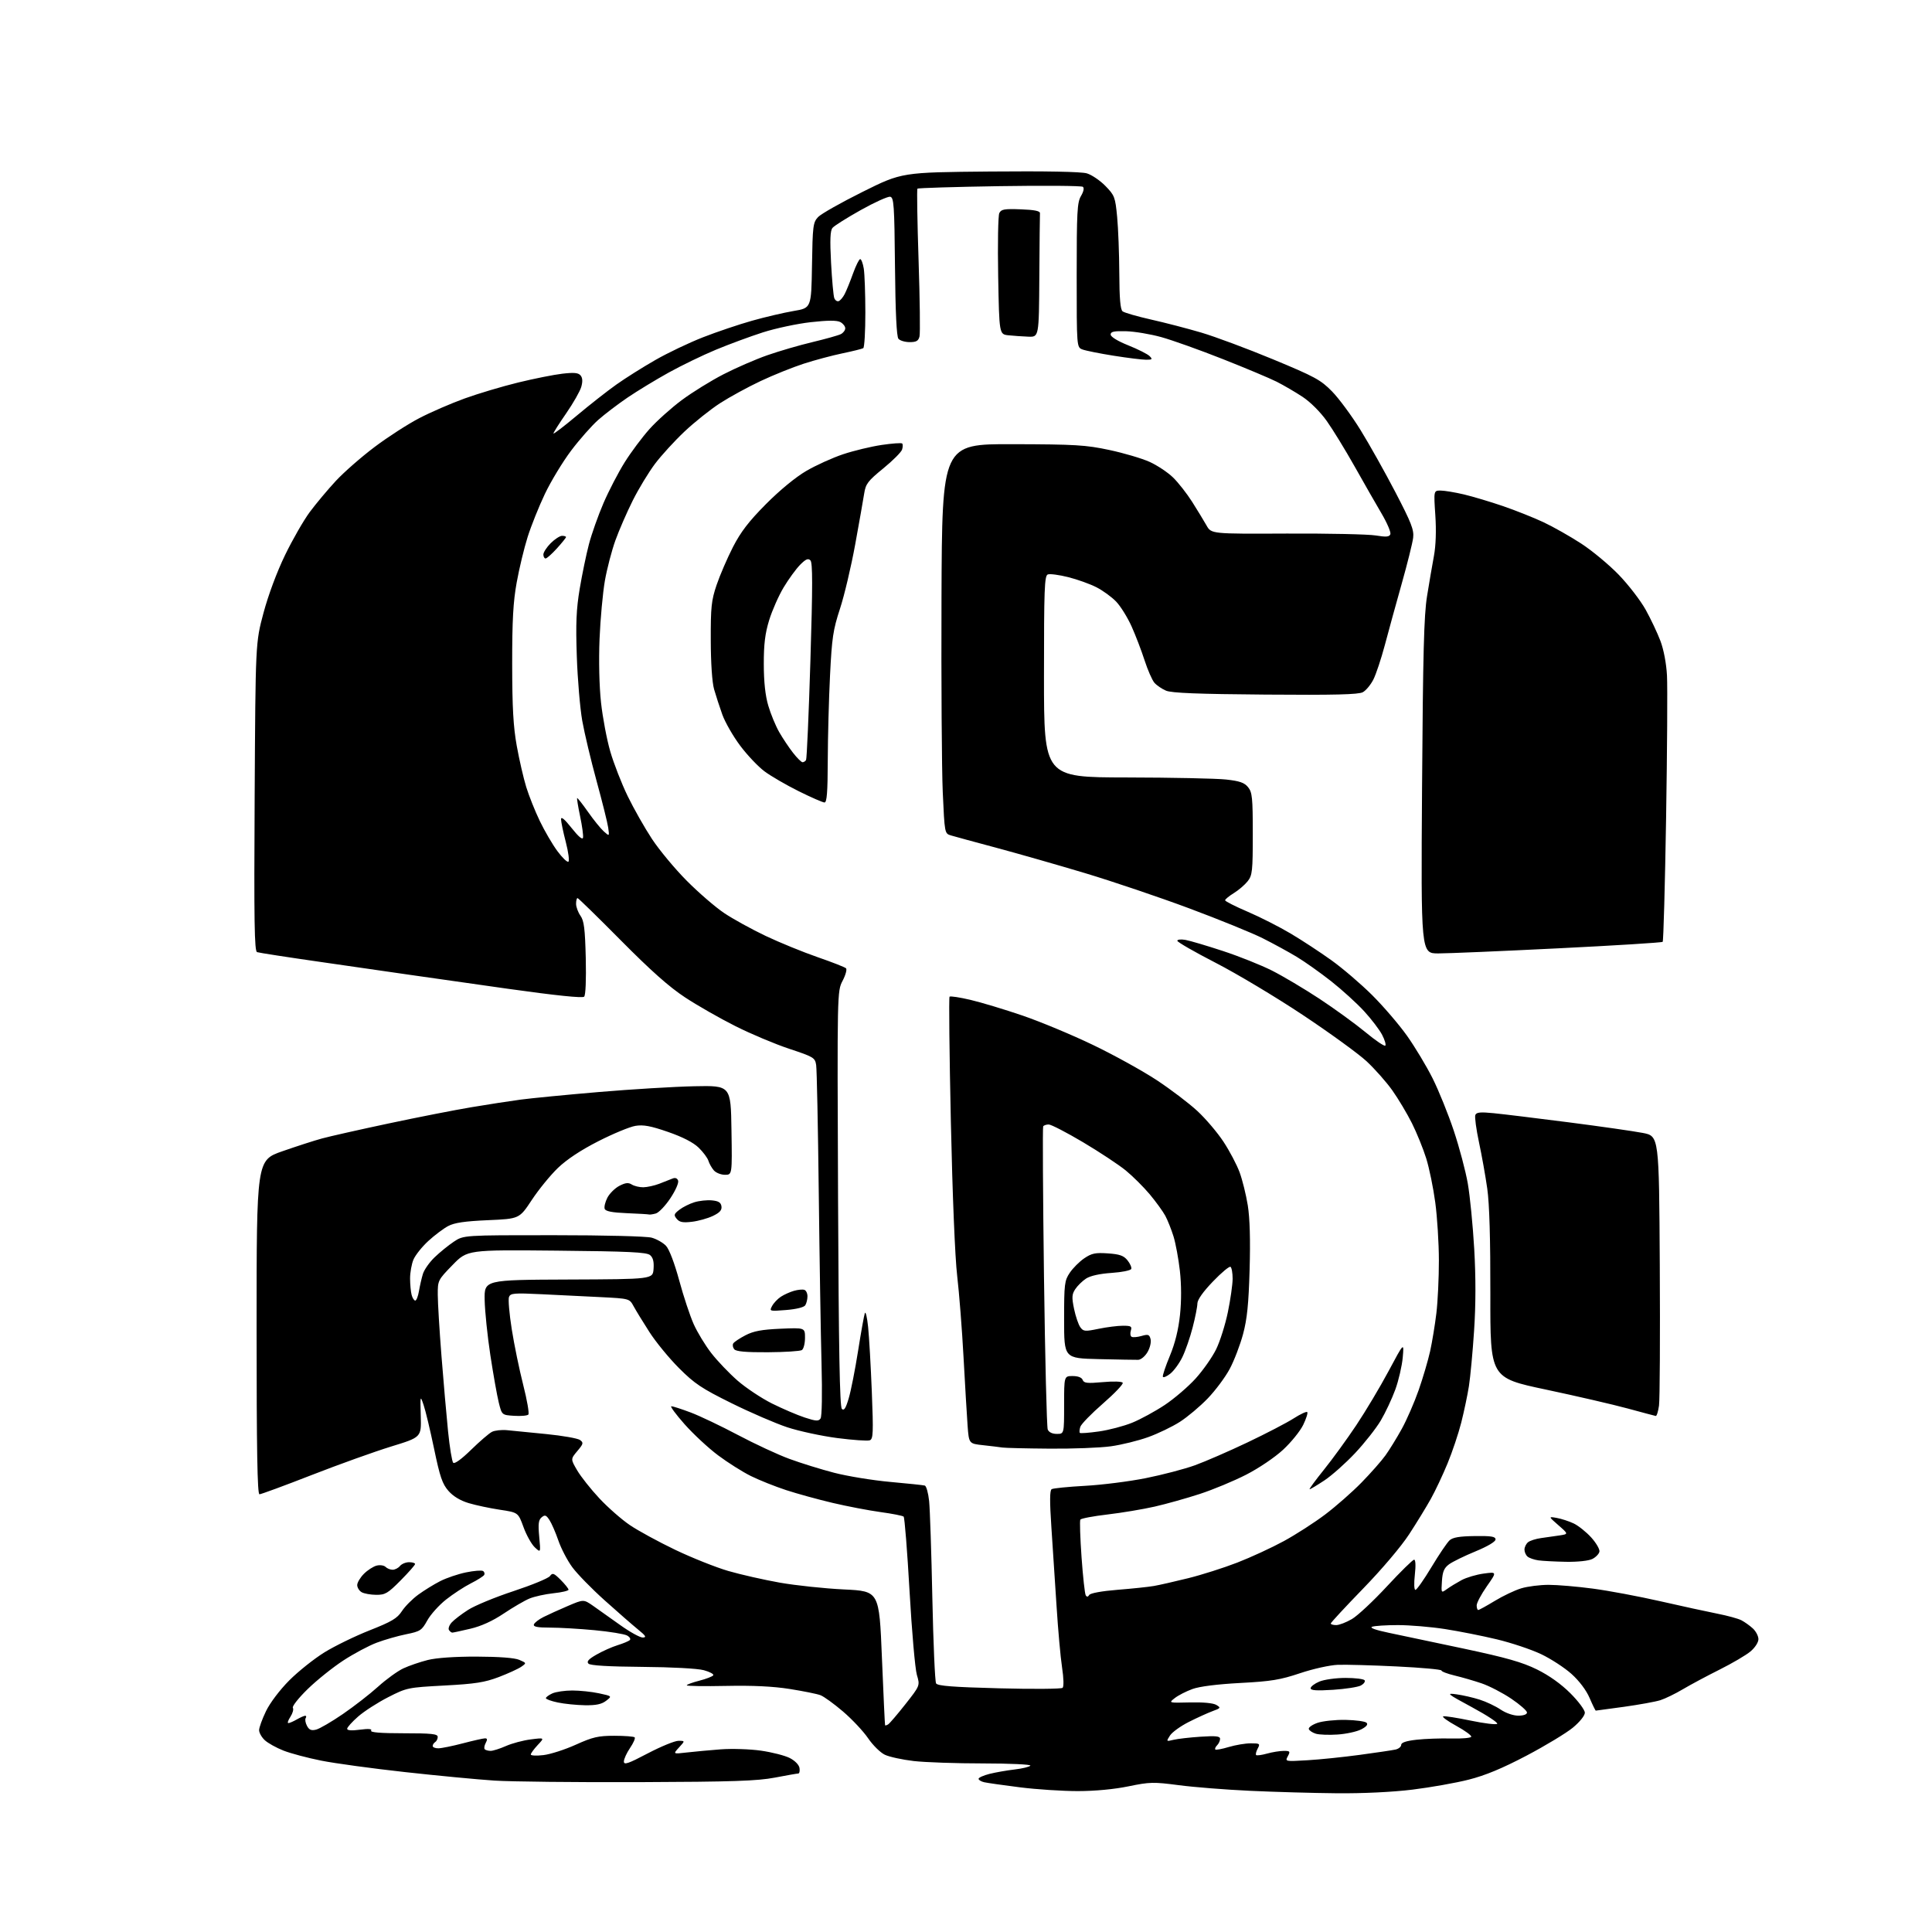 <?xml version="1.0" encoding="UTF-8" standalone="no"?>
<svg 
  version="1.1" 
  xmlns="http://www.w3.org/2000/svg" 
  xmlns:xlink="http://www.w3.org/1999/xlink" 
  xmlns:svg="http://www.w3.org/2000/svg"
  xmlns:rdf="http://www.w3.org/1999/02/22-rdf-syntax-ns#"
  xmlns:cc="http://creativecommons.org/ns#"
  xmlns:dc="http://purl.org/dc/elements/1.1/"
  viewBox="0 0 768 768"
  width="768"
  height="768"
>
<style>svg {background-color: white; }</style>"
<path stroke="none" fill="black" fill-rule="evenodd" d="M531.46,712.85C522.13,712.77 506.62,712.33 497.00,711.88C487.38,711.44 474.60,710.43 468.62,709.64C458.53,708.32 457.06,708.35 448.62,710.09C442.95,711.26 435.32,711.98 428.46,711.99C422.39,711.99 412.04,711.32 405.46,710.49C398.88,709.66 392.49,708.75 391.25,708.47C390.01,708.19 389.00,707.57 389.00,707.10C389.00,706.63 390.95,705.75 393.33,705.15C395.71,704.55 400.22,703.76 403.36,703.39C406.49,703.02 409.30,702.33 409.59,701.86C409.88,701.39 401.43,701.00 390.81,700.99C380.19,700.99 367.78,700.56 363.24,700.04C358.70,699.51 353.52,698.39 351.74,697.54C349.96,696.70 346.95,693.73 345.07,690.96C343.18,688.19 338.70,683.42 335.12,680.36C331.54,677.30 327.51,674.38 326.16,673.87C324.82,673.36 319.33,672.25 313.97,671.40C307.32,670.35 299.28,669.96 288.61,670.18C280.02,670.36 273.00,670.25 273.00,669.94C273.00,669.63 275.25,668.80 278.00,668.10C280.75,667.39 283.24,666.43 283.53,665.95C283.82,665.48 282.13,664.57 279.78,663.93C277.30,663.25 267.01,662.70 255.27,662.61C241.83,662.50 234.67,662.07 233.93,661.33C233.09,660.49 233.93,659.55 237.15,657.71C239.54,656.34 243.30,654.67 245.50,653.99C247.70,653.31 249.89,652.40 250.36,651.97C250.83,651.54 250.32,650.71 249.23,650.12C248.14,649.54 242.36,648.60 236.38,648.03C230.39,647.47 222.42,647.00 218.67,647.00C213.65,647.00 211.94,646.67 212.23,645.75C212.45,645.06 214.18,643.72 216.07,642.78C217.96,641.83 222.31,639.86 225.75,638.39C231.99,635.73 231.99,635.73 235.75,638.33C237.81,639.76 242.65,643.20 246.50,645.96C250.35,648.72 254.40,650.96 255.50,650.94C257.12,650.90 256.75,650.28 253.57,647.70C251.41,645.94 245.45,640.74 240.33,636.14C235.21,631.55 229.42,625.62 227.48,622.97C225.54,620.33 223.05,615.56 221.96,612.38C220.87,609.21 219.27,605.54 218.42,604.24C217.11,602.24 216.62,602.07 215.31,603.16C214.07,604.19 213.87,605.76 214.35,610.88C214.95,617.30 214.95,617.30 212.58,615.08C211.28,613.85 209.26,610.24 208.10,607.05C205.98,601.24 205.98,601.24 198.74,600.15C194.76,599.55 189.18,598.37 186.34,597.52C182.99,596.52 180.17,594.82 178.27,592.66C175.84,589.89 174.88,587.08 172.56,575.92C171.02,568.54 169.15,560.70 168.39,558.50C167.05,554.57 167.03,554.64 167.26,562.92C167.50,571.33 167.50,571.33 155.50,575.01C148.90,577.04 134.68,582.14 123.89,586.35C113.10,590.56 103.77,594.00 103.14,594.00C102.30,594.00 102.00,576.64 102.00,527.61C102.00,461.22 102.00,461.22 112.25,457.64C117.89,455.67 124.97,453.38 128.00,452.56C131.03,451.73 142.95,449.04 154.50,446.59C166.05,444.13 180.90,441.22 187.50,440.12C194.10,439.01 202.88,437.66 207.00,437.11C211.12,436.56 225.07,435.20 238.00,434.10C250.93,433.00 268.02,431.97 276.00,431.80C290.50,431.50 290.50,431.50 290.77,449.25C291.05,467.00 291.05,467.00 288.18,467.00C286.60,467.00 284.62,466.21 283.77,465.25C282.93,464.29 281.96,462.57 281.61,461.44C281.27,460.31 279.52,457.95 277.72,456.21C275.58,454.14 271.38,451.98 265.56,449.96C258.62,447.56 255.76,447.03 252.58,447.55C250.34,447.92 243.71,450.66 237.85,453.65C230.91,457.18 225.30,460.89 221.77,464.29C218.79,467.15 214.12,472.88 211.40,477.00C206.45,484.50 206.45,484.50 193.98,485.04C184.72,485.45 180.63,486.05 178.14,487.38C176.29,488.36 172.73,491.04 170.24,493.33C167.74,495.63 165.10,498.95 164.35,500.72C163.61,502.49 163.01,505.86 163.01,508.22C163.02,510.57 163.30,513.51 163.63,514.75C163.96,515.99 164.61,517.00 165.07,517.00C165.53,517.00 166.19,515.31 166.54,513.25C166.89,511.19 167.59,508.12 168.10,506.44C168.61,504.75 170.71,501.76 172.77,499.79C174.82,497.81 178.25,495.03 180.39,493.60C184.28,491.00 184.28,491.00 219.89,491.01C240.37,491.01 257.02,491.43 259.07,492.00C261.04,492.55 263.60,494.01 264.76,495.25C266.03,496.60 268.12,502.09 270.00,509.00C271.71,515.33 274.31,523.15 275.76,526.38C277.21,529.62 280.35,534.79 282.75,537.88C285.14,540.97 289.84,545.88 293.17,548.80C296.51,551.71 302.67,555.81 306.87,557.91C311.07,560.00 316.92,562.51 319.87,563.48C324.36,564.95 325.39,565.02 326.18,563.87C326.73,563.06 326.89,554.16 326.57,542.00C326.27,530.73 325.77,500.12 325.47,474.00C325.17,447.88 324.70,425.11 324.44,423.40C323.99,420.45 323.48,420.14 313.73,416.91C308.10,415.04 298.47,410.99 292.33,407.90C286.18,404.81 277.18,399.68 272.33,396.48C266.02,392.34 258.73,385.86 246.82,373.84C237.65,364.58 229.89,357.00 229.57,357.00C229.26,357.00 229.00,358.02 229.00,359.28C229.00,360.53 229.79,362.67 230.75,364.03C232.17,366.04 232.56,369.18 232.85,380.85C233.05,389.41 232.80,395.60 232.21,396.19C231.57,396.83 221.09,395.75 201.86,393.05C185.71,390.78 168.00,388.26 162.50,387.45C157.00,386.65 141.47,384.41 128.00,382.47C114.53,380.54 102.91,378.75 102.19,378.49C101.13,378.11 100.95,366.50 101.23,316.76C101.57,255.50 101.57,255.50 104.74,243.66C106.63,236.59 110.08,227.32 113.31,220.66C116.28,214.52 120.72,206.80 123.17,203.50C125.63,200.20 130.26,194.66 133.47,191.20C136.69,187.73 143.63,181.65 148.91,177.68C154.18,173.71 162.19,168.55 166.70,166.21C171.21,163.86 179.31,160.35 184.70,158.40C190.09,156.45 199.68,153.59 206.00,152.05C212.32,150.51 220.23,148.93 223.56,148.55C228.21,148.01 229.90,148.17 230.79,149.25C231.59,150.21 231.67,151.65 231.06,153.80C230.56,155.53 227.87,160.26 225.08,164.29C222.28,168.33 220.00,171.94 220.00,172.31C220.00,172.68 224.16,169.50 229.25,165.24C234.34,160.97 241.43,155.41 245.00,152.88C248.57,150.34 255.54,145.95 260.49,143.12C265.43,140.28 273.98,136.21 279.49,134.06C284.99,131.91 293.77,128.95 299.00,127.48C304.23,126.01 311.65,124.27 315.50,123.62C322.50,122.44 322.50,122.44 322.78,105.51C323.03,89.76 323.20,88.42 325.20,86.28C326.39,85.02 334.36,80.51 342.93,76.25C358.50,68.50 358.50,68.50 393.50,68.18C415.68,67.98 429.79,68.25 432.02,68.91C433.95,69.48 437.28,71.73 439.41,73.91C443.07,77.66 443.33,78.34 444.08,86.19C444.52,90.76 444.90,100.86 444.94,108.63C444.98,118.66 445.36,123.05 446.25,123.76C446.94,124.31 452.00,125.77 457.50,127.01C463.00,128.24 472.00,130.58 477.50,132.20C483.00,133.82 495.82,138.60 506.00,142.82C522.68,149.74 524.99,150.99 529.50,155.59C532.25,158.40 537.35,165.31 540.84,170.96C544.33,176.61 550.56,187.72 554.69,195.65C561.04,207.84 562.13,210.64 561.75,213.78C561.50,215.83 559.46,224.03 557.21,232.00C554.96,239.97 551.94,250.97 550.49,256.44C549.03,261.91 546.98,268.08 545.92,270.16C544.86,272.23 542.98,274.49 541.75,275.16C540.06,276.09 530.47,276.33 503.01,276.11C476.20,275.90 465.73,275.49 463.51,274.55C461.86,273.85 459.77,272.43 458.88,271.39C457.99,270.35 456.24,266.35 454.99,262.50C453.75,258.65 451.42,252.57 449.82,249.00C448.21,245.43 445.46,241.00 443.70,239.16C441.94,237.32 438.41,234.75 435.86,233.45C433.31,232.14 428.26,230.33 424.63,229.42C421.01,228.51 417.36,228.03 416.52,228.35C415.19,228.86 415.00,234.04 415.00,268.97C415.00,309.00 415.00,309.00 447.75,309.05C465.76,309.08 483.60,309.45 487.39,309.87C492.81,310.47 494.68,311.12 496.14,312.93C497.78,314.95 498.00,317.13 498.00,331.48C498.00,346.26 497.82,347.96 495.98,350.29C494.87,351.70 492.40,353.83 490.48,355.01C488.57,356.19 487.00,357.48 487.00,357.88C487.00,358.27 491.05,360.32 496.00,362.44C500.95,364.56 508.62,368.46 513.06,371.10C517.50,373.73 524.77,378.50 529.23,381.70C533.69,384.89 540.97,391.12 545.42,395.54C549.86,399.96 556.11,407.23 559.29,411.70C562.47,416.18 567.06,423.81 569.49,428.67C571.92,433.52 575.71,442.90 577.91,449.50C580.11,456.10 582.62,465.55 583.48,470.50C584.34,475.45 585.49,487.15 586.03,496.50C586.68,507.87 586.66,518.63 585.97,529.00C585.41,537.52 584.48,547.42 583.92,551.00C583.36,554.58 581.98,561.10 580.87,565.50C579.75,569.90 577.29,577.22 575.41,581.77C573.53,586.33 570.56,592.63 568.81,595.77C567.06,598.92 563.17,605.28 560.16,609.89C556.98,614.77 549.31,623.82 541.84,631.51C534.78,638.79 529.00,645.02 529.00,645.37C529.00,645.72 529.97,646.00 531.16,646.00C532.35,646.00 535.16,644.92 537.41,643.60C539.66,642.29 545.92,636.44 551.33,630.60C556.74,624.77 561.60,620.00 562.13,620.00C562.72,620.00 562.83,622.34 562.42,626.00C562.03,629.48 562.13,632.00 562.66,632.00C563.17,632.00 566.04,627.92 569.04,622.93C572.04,617.94 575.28,613.15 576.24,612.29C577.50,611.14 580.24,610.68 586.24,610.61C592.86,610.52 594.50,610.79 594.50,611.96C594.50,612.84 591.33,614.72 586.50,616.71C582.10,618.52 577.38,620.83 576.00,621.85C574.05,623.30 573.43,624.75 573.19,628.51C572.88,633.33 572.88,633.33 575.19,631.67C576.46,630.75 579.08,629.16 581.00,628.12C582.92,627.09 586.88,625.91 589.79,625.52C595.08,624.80 595.08,624.80 591.04,630.57C588.82,633.74 587.00,637.16 587.00,638.17C587.00,639.17 587.28,640.00 587.62,640.00C587.96,640.00 590.92,638.37 594.20,636.38C597.48,634.38 602.23,632.13 604.74,631.38C607.26,630.62 612.15,630.00 615.61,630.00C619.07,630.00 626.98,630.67 633.20,631.50C639.41,632.32 651.48,634.58 660.00,636.52C668.52,638.46 678.75,640.69 682.71,641.47C686.68,642.25 690.95,643.42 692.21,644.07C693.47,644.72 695.51,646.17 696.75,647.30C697.99,648.43 699.00,650.36 699.00,651.59C699.00,652.87 697.65,654.96 695.84,656.48C694.10,657.94 688.59,661.18 683.59,663.68C678.59,666.18 672.02,669.69 669.00,671.48C665.98,673.28 661.92,675.25 660.00,675.86C658.08,676.46 651.58,677.64 645.58,678.48C639.57,679.32 634.52,680.00 634.35,680.00C634.19,680.00 633.08,677.74 631.89,674.97C630.57,671.89 627.79,668.20 624.72,665.44C621.97,662.96 616.52,659.41 612.61,657.55C608.70,655.69 600.77,653.04 595.00,651.66C589.23,650.27 579.95,648.44 574.38,647.57C568.82,646.71 560.41,646.00 555.71,646.00C551.01,646.00 546.38,646.30 545.43,646.66C544.34,647.08 546.82,647.97 552.10,649.07C556.72,650.03 570.17,652.87 582.00,655.38C598.86,658.97 605.12,660.75 611.00,663.65C615.80,666.02 620.57,669.42 624.25,673.10C627.41,676.25 630.00,679.73 630.00,680.83C630.00,681.98 628.00,684.47 625.25,686.76C622.64,688.92 614.35,693.93 606.83,697.89C597.14,702.98 590.45,705.76 583.82,707.44C578.67,708.75 568.60,710.53 561.44,711.41C553.50,712.38 541.80,712.94 531.46,712.85zM254.00,708.43C228.97,708.52 203.10,708.24 196.50,707.81C189.90,707.38 173.93,705.86 161.00,704.43C148.07,703.01 133.09,700.96 127.69,699.88C122.29,698.80 115.54,697.01 112.69,695.89C109.84,694.77 106.49,692.91 105.25,691.75C104.01,690.60 103.00,688.80 103.00,687.76C103.00,686.72 104.24,683.31 105.75,680.19C107.35,676.88 111.23,671.76 115.00,667.97C118.58,664.38 124.88,659.37 129.00,656.82C133.12,654.28 141.22,650.34 147.00,648.06C155.71,644.62 157.89,643.33 159.76,640.46C161.00,638.55 163.93,635.61 166.26,633.91C168.59,632.21 172.53,629.78 175.00,628.52C177.47,627.26 182.08,625.70 185.24,625.05C188.39,624.40 191.44,624.15 192.00,624.50C192.57,624.85 192.77,625.57 192.45,626.09C192.12,626.61 189.73,628.12 187.12,629.44C184.51,630.76 180.10,633.65 177.30,635.86C174.51,638.07 171.16,641.79 169.86,644.14C167.67,648.11 167.07,648.50 161.50,649.63C158.20,650.29 152.93,651.80 149.79,652.98C146.65,654.15 140.65,657.35 136.45,660.09C132.26,662.83 125.88,667.94 122.29,671.45C118.70,674.95 116.06,678.29 116.42,678.88C116.79,679.46 116.34,681.08 115.43,682.47C114.52,683.86 114.16,684.98 114.63,684.96C115.11,684.95 116.62,684.29 118.00,683.50C119.38,682.71 120.86,682.05 121.31,682.04C121.75,682.02 121.85,682.44 121.51,682.98C121.18,683.52 121.42,684.91 122.04,686.07C122.90,687.68 123.75,688.03 125.67,687.55C127.05,687.20 131.83,684.42 136.29,681.36C140.74,678.31 147.05,673.41 150.30,670.47C153.55,667.53 158.07,664.26 160.35,663.20C162.63,662.14 166.97,660.65 170.00,659.89C173.43,659.02 180.76,658.51 189.50,658.53C198.44,658.56 204.55,659.02 206.42,659.82C209.33,661.08 209.33,661.08 207.20,662.57C206.03,663.39 202.02,665.22 198.29,666.65C192.67,668.78 188.94,669.37 176.67,670.02C162.14,670.80 161.70,670.89 154.31,674.66C150.17,676.77 144.80,680.23 142.39,682.33C139.98,684.44 138.00,686.64 138.00,687.21C138.00,687.89 139.79,688.02 143.09,687.58C146.53,687.13 147.97,687.25 147.53,687.95C147.09,688.66 151.26,689.00 160.44,689.00C171.58,689.00 174.00,689.26 174.00,690.44C174.00,691.23 173.55,692.16 173.00,692.50C172.45,692.84 172.00,693.54 172.00,694.06C172.00,694.58 173.01,694.99 174.25,694.98C175.49,694.97 179.88,694.08 184.00,693.00C188.12,691.92 192.08,691.03 192.79,691.02C193.73,691.00 193.81,691.49 193.07,692.87C192.52,693.90 192.35,695.02 192.70,695.37C193.05,695.72 194.10,696.00 195.04,696.00C195.98,696.00 198.72,695.13 201.12,694.07C203.53,693.00 207.97,691.82 211.00,691.44C216.50,690.74 216.50,690.74 213.75,693.67C212.24,695.29 211.00,696.98 211.00,697.44C211.00,697.90 213.26,698.01 216.03,697.68C218.79,697.36 224.59,695.49 228.90,693.54C235.64,690.50 237.81,690.00 244.21,690.00C248.31,690.00 251.95,690.28 252.29,690.62C252.63,690.96 251.80,692.87 250.45,694.85C249.10,696.84 248.00,699.26 248.00,700.22C248.00,701.68 249.66,701.12 257.51,696.99C262.75,694.25 268.23,692.00 269.69,692.00C272.35,692.00 272.35,692.00 269.92,694.64C267.50,697.28 267.50,697.28 273.00,696.64C276.02,696.29 282.10,695.73 286.50,695.39C290.90,695.06 298.09,695.29 302.48,695.91C306.87,696.54 312.05,697.86 313.98,698.86C316.06,699.94 317.63,701.57 317.82,702.84C318.00,704.03 317.77,705.00 317.32,705.00C316.87,705.00 312.68,705.73 308.00,706.63C301.02,707.96 291.35,708.29 254.00,708.43zM519.65,699.73C524.52,699.45 533.90,698.48 540.50,697.59C547.10,696.70 553.51,695.75 554.75,695.47C555.99,695.19 557.00,694.35 557.00,693.61C557.00,692.70 558.98,692.03 563.10,691.57C566.45,691.19 572.64,690.97 576.85,691.08C581.06,691.19 584.65,690.88 584.84,690.39C585.02,689.90 582.35,687.95 578.90,686.06C575.46,684.17 573.11,682.46 573.70,682.27C574.28,682.07 579.17,682.84 584.57,683.96C589.97,685.09 594.73,685.67 595.16,685.24C595.58,684.82 591.10,681.87 585.21,678.69C575.12,673.23 574.76,672.94 579.00,673.52C581.48,673.86 585.62,674.81 588.21,675.64C590.80,676.46 594.53,678.23 596.50,679.57C598.59,680.98 601.53,682.00 603.54,682.00C605.65,682.00 607.00,681.51 607.00,680.74C607.00,680.05 604.19,677.58 600.75,675.26C597.31,672.94 592.02,670.20 589.00,669.17C585.98,668.14 581.14,666.74 578.25,666.05C575.36,665.36 573.00,664.46 573.00,664.05C573.00,663.64 565.01,662.91 555.25,662.44C545.49,661.96 534.94,661.67 531.81,661.79C528.63,661.91 522.01,663.38 516.81,665.12C508.91,667.77 505.31,668.36 493.00,669.01C483.85,669.50 476.84,670.38 474.00,671.42C471.52,672.32 468.38,673.93 467.00,675.01C464.50,676.95 464.50,676.95 473.00,676.74C478.21,676.61 482.27,676.99 483.50,677.73C485.38,678.86 485.29,679.00 482.00,680.21C480.08,680.92 475.83,682.85 472.57,684.50C469.30,686.15 465.93,688.58 465.08,689.91C463.56,692.30 463.57,692.31 466.52,691.60C468.16,691.20 472.99,690.65 477.25,690.37C483.38,689.97 485.00,690.15 485.00,691.23C485.00,691.98 484.47,693.13 483.82,693.78C483.17,694.43 482.85,695.18 483.11,695.45C483.38,695.71 485.78,695.27 488.46,694.46C491.13,693.66 495.06,693.00 497.19,693.00C500.81,693.00 501.00,693.14 499.95,695.09C499.34,696.23 499.06,697.39 499.33,697.66C499.59,697.93 501.54,697.67 503.66,697.08C505.77,696.49 508.75,696.01 510.29,696.01C512.82,696.00 512.97,696.19 511.93,698.13C510.80,700.24 510.86,700.25 519.65,699.73zM531.72,689.50C528.30,689.73 524.41,689.59 523.07,689.18C521.74,688.78 520.48,687.94 520.27,687.32C520.07,686.70 521.61,685.60 523.70,684.87C525.79,684.14 530.81,683.61 534.86,683.68C538.91,683.76 542.67,684.27 543.22,684.82C543.90,685.50 543.20,686.36 541.09,687.46C539.36,688.35 535.14,689.27 531.72,689.50zM353.05,685.47C353.63,685.11 356.72,681.50 359.92,677.44C365.74,670.05 365.74,670.05 364.47,665.78C363.77,663.42 362.46,648.45 361.56,632.51C360.66,616.57 359.60,603.23 359.21,602.88C358.82,602.52 354.68,601.71 350.00,601.07C345.32,600.42 336.77,598.79 331.00,597.43C325.23,596.07 316.90,593.78 312.50,592.34C308.10,590.90 301.80,588.38 298.50,586.75C295.20,585.12 289.35,581.43 285.50,578.55C281.64,575.68 275.64,570.10 272.14,566.16C268.65,562.22 266.28,559.00 266.87,559.00C267.47,559.00 270.92,560.12 274.55,561.48C278.18,562.85 286.62,566.87 293.32,570.42C300.02,573.97 309.22,578.25 313.78,579.92C318.33,581.60 326.35,584.09 331.60,585.45C336.85,586.81 346.85,588.45 353.82,589.08C360.80,589.71 367.00,590.36 367.61,590.53C368.22,590.69 369.00,593.46 369.34,596.67C369.67,599.87 370.25,617.21 370.62,635.18C371.00,653.16 371.66,668.46 372.11,669.18C372.73,670.18 378.75,670.65 397.21,671.13C410.57,671.48 421.90,671.39 422.40,670.94C422.92,670.45 422.84,667.10 422.18,662.80C421.57,658.79 420.59,647.85 420.00,638.50C419.40,629.15 418.48,615.01 417.94,607.07C417.25,596.82 417.28,592.45 418.05,591.97C418.64,591.60 424.61,591.01 431.31,590.64C438.02,590.28 448.90,588.90 455.50,587.58C462.10,586.26 470.88,583.96 475.00,582.47C479.12,580.98 488.55,576.88 495.94,573.36C503.34,569.84 511.57,565.56 514.23,563.85C516.90,562.14 519.34,561.00 519.65,561.32C519.97,561.64 519.25,563.92 518.05,566.40C516.85,568.88 513.25,573.33 510.05,576.29C506.76,579.34 500.39,583.64 495.37,586.21C490.49,588.71 482.23,592.14 477.00,593.85C471.77,595.56 463.68,597.83 459.00,598.90C454.32,599.96 445.88,601.37 440.24,602.03C434.59,602.69 429.74,603.61 429.45,604.07C429.17,604.54 429.38,611.26 429.93,619.00C430.48,626.74 431.23,633.56 431.59,634.15C432.04,634.88 432.48,634.84 432.99,634.02C433.43,633.30 438.01,632.47 444.25,631.97C450.04,631.51 456.51,630.83 458.64,630.46C460.76,630.10 466.90,628.70 472.28,627.37C477.66,626.04 486.47,623.24 491.85,621.15C497.24,619.06 505.56,615.22 510.35,612.61C515.14,610.00 522.53,605.24 526.78,602.03C531.03,598.82 537.52,593.12 541.21,589.35C544.89,585.58 549.20,580.70 550.77,578.50C552.35,576.30 555.25,571.58 557.23,568.00C559.21,564.42 562.22,557.50 563.93,552.62C565.64,547.74 567.69,540.76 568.50,537.12C569.30,533.48 570.42,526.69 570.98,522.03C571.54,517.37 571.99,507.92 571.98,501.03C571.97,494.14 571.32,483.77 570.54,478.00C569.77,472.23 568.15,464.35 566.95,460.50C565.75,456.65 563.19,450.35 561.27,446.50C559.34,442.65 555.83,436.77 553.46,433.43C551.09,430.09 546.47,424.88 543.20,421.84C539.92,418.81 528.52,410.54 517.87,403.46C507.22,396.38 491.64,387.05 483.25,382.74C474.86,378.42 468.00,374.48 468.00,373.97C468.00,373.46 469.46,373.31 471.25,373.63C473.04,373.95 479.73,375.93 486.11,378.03C492.50,380.12 501.27,383.63 505.61,385.81C509.95,388.00 518.45,393.05 524.50,397.03C530.55,401.02 538.77,406.99 542.77,410.29C546.76,413.60 550.32,416.01 550.68,415.66C551.03,415.30 550.46,413.36 549.41,411.35C548.36,409.33 545.14,405.11 542.26,401.97C539.38,398.83 533.48,393.47 529.15,390.05C524.81,386.64 518.65,382.27 515.44,380.34C512.24,378.41 506.18,375.10 501.98,372.99C497.79,370.88 484.64,365.53 472.77,361.10C460.89,356.67 442.25,350.37 431.34,347.09C420.43,343.82 404.52,339.27 396.00,336.99C387.48,334.71 379.38,332.51 378.00,332.09C375.51,331.34 375.50,331.29 374.76,314.92C374.36,305.89 374.13,271.05 374.26,237.50C374.50,176.50 374.50,176.50 402.50,176.57C427.52,176.63 431.62,176.88 441.00,178.88C446.77,180.11 453.98,182.24 457.00,183.61C460.02,184.98 464.21,187.77 466.29,189.79C468.38,191.82 471.80,196.19 473.90,199.49C475.99,202.80 478.56,207.02 479.61,208.87C481.50,212.24 481.50,212.24 511.50,212.10C528.00,212.03 543.90,212.37 546.83,212.85C551.04,213.54 552.28,213.44 552.69,212.36C552.98,211.60 551.43,207.95 549.25,204.24C547.06,200.53 542.24,192.10 538.53,185.50C534.81,178.90 529.82,170.74 527.42,167.37C524.87,163.77 520.89,159.80 517.79,157.75C514.88,155.83 510.25,153.13 507.50,151.74C504.75,150.36 495.07,146.29 486.00,142.71C476.93,139.12 465.96,135.21 461.64,134.01C457.31,132.81 451.01,131.76 447.64,131.67C442.81,131.54 441.50,131.82 441.50,132.98C441.50,133.88 444.24,135.57 448.50,137.28C452.35,138.82 456.16,140.74 456.96,141.54C458.25,142.82 458.08,143.00 455.58,143.00C454.02,143.00 448.21,142.28 442.67,141.40C437.13,140.52 431.56,139.40 430.30,138.92C428.00,138.05 428.00,138.05 428.00,109.43C428.00,84.22 428.20,80.46 429.71,77.91C430.76,76.14 431.05,74.73 430.46,74.26C429.93,73.84 415.02,73.72 397.33,74.00C379.64,74.28 364.95,74.72 364.69,75.00C364.44,75.28 364.64,88.10 365.15,103.50C365.66,118.90 365.83,132.51 365.52,133.75C365.08,135.53 364.25,136.00 361.60,136.00C359.76,136.00 357.75,135.40 357.14,134.67C356.41,133.78 355.94,124.11 355.77,105.93C355.53,81.43 355.33,78.49 353.86,78.21C352.95,78.04 347.70,80.41 342.19,83.49C336.68,86.57 331.62,89.76 330.94,90.58C330.02,91.68 329.87,95.26 330.36,104.49C330.73,111.32 331.30,117.62 331.64,118.50C331.97,119.37 332.75,119.92 333.37,119.71C333.99,119.51 335.07,118.25 335.76,116.92C336.45,115.59 337.95,111.91 339.08,108.75C340.22,105.59 341.50,103.00 341.94,103.00C342.38,103.00 343.02,104.69 343.36,106.75C343.70,108.81 343.98,116.66 343.99,124.19C344.00,131.72 343.62,138.11 343.16,138.40C342.71,138.68 338.99,139.60 334.91,140.45C330.84,141.29 323.90,143.15 319.50,144.57C315.10,146.00 307.38,149.10 302.34,151.48C297.30,153.85 290.04,157.82 286.21,160.29C282.39,162.77 276.04,167.83 272.11,171.54C268.17,175.25 262.89,181.03 260.36,184.39C257.84,187.75 253.85,194.32 251.51,199.00C249.17,203.68 246.07,210.80 244.62,214.84C243.17,218.87 241.29,226.07 240.45,230.84C239.62,235.60 238.66,246.03 238.33,254.00C237.98,262.69 238.21,272.83 238.92,279.30C239.57,285.25 241.22,294.00 242.60,298.75C243.98,303.51 247.09,311.47 249.50,316.45C251.92,321.43 256.27,329.10 259.17,333.50C262.07,337.90 268.28,345.37 272.97,350.09C277.66,354.82 284.37,360.61 287.87,362.96C291.37,365.31 298.80,369.40 304.37,372.05C309.94,374.69 319.23,378.48 325.00,380.48C330.77,382.47 335.86,384.47 336.31,384.91C336.75,385.35 336.14,387.59 334.95,389.87C332.79,394.02 332.79,394.02 333.14,476.46C333.40,536.69 333.81,559.21 334.65,560.05C335.51,560.91 336.19,559.87 337.38,555.85C338.26,552.91 339.93,544.42 341.10,537.00C342.27,529.58 343.48,522.83 343.79,522.00C344.11,521.17 344.69,523.65 345.09,527.50C345.49,531.35 346.15,542.93 346.56,553.22C347.21,569.63 347.11,572.02 345.76,572.54C344.91,572.86 339.09,572.46 332.82,571.65C326.55,570.83 317.61,568.90 312.96,567.37C308.31,565.83 298.33,561.52 290.79,557.79C278.92,551.92 276.11,550.05 269.92,543.85C265.98,539.91 260.67,533.44 258.13,529.47C255.58,525.50 252.76,520.89 251.86,519.23C250.21,516.21 250.21,516.21 238.86,515.63C232.61,515.31 221.98,514.79 215.24,514.47C204.29,513.94 202.91,514.06 202.33,515.58C201.97,516.52 202.46,522.28 203.43,528.39C204.39,534.50 206.44,544.45 207.98,550.50C209.52,556.55 210.44,561.86 210.03,562.31C209.62,562.76 207.08,562.98 204.39,562.81C199.50,562.50 199.50,562.50 198.26,557.50C197.58,554.75 196.08,546.29 194.92,538.69C193.77,531.10 192.75,521.26 192.66,516.82C192.50,508.76 192.50,508.76 226.00,508.63C259.50,508.50 259.50,508.50 259.80,504.41C260.01,501.51 259.60,499.92 258.40,498.91C257.02,497.77 249.94,497.43 221.24,497.15C185.79,496.81 185.79,496.81 179.89,502.87C174.07,508.85 174.00,508.99 174.02,514.71C174.03,517.90 174.69,528.83 175.49,539.00C176.29,549.17 177.47,562.67 178.11,569.00C178.75,575.33 179.67,580.93 180.15,581.46C180.68,582.05 183.45,580.05 187.26,576.32C190.69,572.97 194.42,569.76 195.56,569.18C196.69,568.61 199.39,568.31 201.56,568.52C203.72,568.73 210.77,569.43 217.22,570.07C223.66,570.71 229.67,571.77 230.56,572.42C232.03,573.50 231.93,573.93 229.50,576.81C226.81,580.01 226.81,580.01 229.46,584.53C230.92,587.01 234.88,592.01 238.27,595.63C241.66,599.26 247.11,604.04 250.38,606.25C253.64,608.47 261.76,612.89 268.42,616.08C275.09,619.27 284.58,623.05 289.52,624.49C294.46,625.92 303.68,628.01 310.00,629.13C316.32,630.24 327.80,631.46 335.50,631.83C349.50,632.50 349.50,632.50 350.58,659.00C351.18,673.58 351.74,685.64 351.83,685.81C351.92,685.98 352.47,685.83 353.05,685.47zM232.50,677.86C229.20,677.81 224.36,677.32 221.75,676.77C219.14,676.23 217.00,675.45 217.00,675.05C217.00,674.65 218.15,673.80 219.55,673.16C220.95,672.52 224.53,672.00 227.50,672.00C230.47,672.00 235.25,672.50 238.12,673.12C243.34,674.24 243.34,674.24 240.92,676.10C239.14,677.47 236.92,677.93 232.50,677.86zM529.94,671.72C523.33,672.14 521.00,671.98 521.00,671.10C521.00,670.44 522.56,669.25 524.47,668.45C526.38,667.65 531.07,667.00 534.91,667.00C538.74,667.00 542.15,667.43 542.47,667.95C542.79,668.47 542.11,669.40 540.96,670.02C539.81,670.63 534.85,671.40 529.94,671.72zM179.81,648.99C179.43,648.99 178.82,648.52 178.46,647.94C178.10,647.35 178.59,646.01 179.55,644.95C180.51,643.89 183.45,641.63 186.10,639.94C188.74,638.24 196.88,634.88 204.18,632.48C211.48,630.07 217.97,627.39 218.61,626.52C219.64,625.12 220.14,625.30 222.89,628.04C224.60,629.75 226.00,631.51 226.00,631.93C226.00,632.36 223.30,633.00 220.01,633.34C216.71,633.69 212.41,634.64 210.46,635.45C208.50,636.27 203.89,638.96 200.20,641.43C195.80,644.38 191.27,646.44 187.00,647.44C183.43,648.28 180.19,648.98 179.81,648.99zM149.53,633.97C147.31,633.95 144.71,633.48 143.75,632.92C142.79,632.36 142.00,631.08 142.00,630.09C142.00,629.09 143.20,627.08 144.66,625.62C146.12,624.15 148.40,622.69 149.73,622.35C151.06,622.02 152.65,622.25 153.27,622.87C153.89,623.49 155.15,624.00 156.08,624.00C157.00,624.00 158.32,623.33 159.00,622.50C159.68,621.67 161.31,621.00 162.62,621.00C163.93,621.00 165.00,621.32 165.00,621.72C165.00,622.12 162.43,625.04 159.28,628.22C154.17,633.38 153.13,634.00 149.53,633.97zM622.50,620.84C618.10,620.76 613.15,620.50 611.50,620.26C609.85,620.02 607.94,619.36 607.25,618.79C606.56,618.22 606.00,616.97 606.00,616.00C606.00,615.03 606.63,613.72 607.41,613.07C608.19,612.43 610.55,611.68 612.66,611.40C614.77,611.12 618.08,610.65 620.00,610.35C623.50,609.81 623.50,609.81 619.50,606.31C615.50,602.81 615.50,602.81 618.83,603.40C620.66,603.72 623.69,604.71 625.56,605.59C627.42,606.48 630.57,608.99 632.54,611.17C634.51,613.35 635.98,615.88 635.80,616.79C635.63,617.70 634.36,619.02 632.99,619.71C631.52,620.45 627.22,620.92 622.50,620.84zM520.60,592.00C520.29,592.00 522.84,588.51 526.27,584.25C529.70,579.99 535.50,572.00 539.17,566.50C542.84,561.00 548.62,551.33 552.00,545.00C558.15,533.50 558.15,533.50 557.61,539.63C557.30,543.00 555.98,548.73 554.66,552.37C553.33,556.01 550.73,561.55 548.88,564.68C547.02,567.81 542.42,573.65 538.66,577.65C534.89,581.66 529.42,586.52 526.49,588.47C523.56,590.41 520.91,592.00 520.60,592.00zM417.18,575.86C408.00,575.79 399.60,575.59 398.50,575.42C397.40,575.25 393.95,574.83 390.83,574.49C385.16,573.88 385.16,573.88 384.63,566.69C384.34,562.73 383.62,550.50 383.02,539.50C382.43,528.50 381.29,513.97 380.50,507.22C379.63,499.89 378.62,475.14 377.98,445.85C377.39,418.85 377.16,396.51 377.46,396.20C377.77,395.89 381.51,396.46 385.76,397.46C390.02,398.46 399.35,401.27 406.49,403.71C413.64,406.16 426.29,411.43 434.60,415.44C442.92,419.44 454.27,425.72 459.84,429.39C465.40,433.06 472.66,438.57 475.96,441.63C479.27,444.69 483.94,450.19 486.35,453.85C488.76,457.51 491.65,462.98 492.76,466.00C493.87,469.02 495.34,474.96 496.02,479.18C496.83,484.24 497.08,492.93 496.74,504.68C496.35,518.37 495.75,524.31 494.14,530.31C492.99,534.61 490.61,540.83 488.85,544.13C487.09,547.44 483.14,552.74 480.07,555.92C477.01,559.10 472.02,563.29 469.00,565.22C465.98,567.15 460.30,569.89 456.39,571.29C452.48,572.70 445.81,574.34 441.57,574.93C437.33,575.52 426.35,575.94 417.18,575.86zM420.11,570.00C423.00,570.00 423.00,570.00 423.00,558.50C423.00,547.00 423.00,547.00 426.39,547.00C428.53,547.00 430.01,547.57 430.38,548.54C430.87,549.83 432.20,549.97 438.35,549.42C442.58,549.03 445.97,549.14 446.30,549.67C446.61,550.18 443.09,553.89 438.47,557.91C433.84,561.94 429.78,566.11 429.44,567.19C429.10,568.27 429.02,569.35 429.26,569.59C429.50,569.84 432.93,569.58 436.87,569.02C440.81,568.46 446.74,566.90 450.04,565.56C453.35,564.22 459.17,561.04 462.99,558.51C466.81,555.97 472.34,551.23 475.29,547.97C478.24,544.71 481.91,539.48 483.44,536.35C484.97,533.23 487.07,526.58 488.10,521.58C489.13,516.59 489.98,510.61 489.99,508.31C489.99,506.00 489.61,503.88 489.14,503.58C488.66,503.29 485.51,505.92 482.14,509.44C478.23,513.50 475.99,516.68 475.98,518.16C475.97,519.45 475.12,523.74 474.09,527.70C473.07,531.67 471.23,536.95 470.02,539.45C468.81,541.95 466.64,544.93 465.19,546.07C463.74,547.21 462.42,547.75 462.25,547.26C462.09,546.77 463.35,543.03 465.05,538.94C467.11,533.97 468.45,528.57 469.07,522.67C469.66,517.06 469.64,510.67 469.02,505.16C468.48,500.39 467.34,494.23 466.49,491.49C465.64,488.75 464.17,485.06 463.23,483.30C462.28,481.54 459.49,477.70 457.04,474.76C454.58,471.83 450.29,467.56 447.51,465.28C444.72,463.00 437.09,457.96 430.55,454.07C424.00,450.18 417.85,447.00 416.88,447.00C415.91,447.00 414.92,447.34 414.68,447.75C414.43,448.16 414.58,475.05 415.00,507.50C415.43,539.95 416.10,567.29 416.49,568.25C416.95,569.35 418.29,570.00 420.11,570.00zM658.19,562.87C657.81,562.80 652.77,561.46 647.00,559.89C641.23,558.32 626.57,554.93 614.44,552.36C592.38,547.69 592.38,547.69 592.44,514.59C592.48,492.66 592.07,478.47 591.21,472.50C590.51,467.55 589.03,459.26 587.92,454.08C586.82,448.90 586.16,444.02 586.46,443.25C586.89,442.14 588.41,441.98 593.75,442.51C597.46,442.87 610.85,444.51 623.50,446.13C636.15,447.76 649.42,449.66 653.00,450.35C659.50,451.60 659.50,451.60 659.79,503.05C659.95,531.35 659.81,556.41 659.48,558.75C659.15,561.09 658.57,562.94 658.19,562.87zM452.45,540.55C451.38,540.57 444.31,540.45 436.75,540.27C423.00,539.94 423.00,539.94 423.00,524.62C423.00,510.34 423.15,509.07 425.27,505.92C426.52,504.07 429.11,501.48 431.02,500.19C433.95,498.20 435.43,497.89 440.40,498.24C445.07,498.56 446.69,499.13 448.18,500.98C449.22,502.26 449.90,503.80 449.70,504.40C449.51,505.01 445.98,505.72 441.87,506.00C437.13,506.32 433.41,507.15 431.71,508.26C430.24,509.23 428.31,511.12 427.43,512.46C426.08,514.52 426.01,515.73 426.96,520.32C427.58,523.30 428.70,526.57 429.44,527.59C430.68,529.29 431.30,529.34 436.71,528.22C439.96,527.55 444.31,527.00 446.38,527.00C449.62,527.00 450.05,527.26 449.53,528.92C449.19,529.97 449.32,531.08 449.82,531.39C450.31,531.69 452.09,531.55 453.77,531.07C456.42,530.31 456.89,530.47 457.37,532.32C457.68,533.49 457.14,535.80 456.16,537.47C455.18,539.15 453.53,540.52 452.45,540.55zM305.21,537.54C296.48,537.59 292.61,537.24 291.87,536.35C291.30,535.65 291.12,534.61 291.48,534.03C291.84,533.45 294.02,531.99 296.32,530.80C299.52,529.13 302.78,528.52 310.25,528.19C320.00,527.77 320.00,527.77 320.00,531.82C320.00,534.06 319.44,536.24 318.75,536.68C318.06,537.11 311.97,537.50 305.21,537.54zM312.51,520.75C305.86,521.28 305.79,521.26 306.92,519.15C307.55,517.97 309.12,516.31 310.41,515.47C311.70,514.62 314.05,513.57 315.63,513.12C317.21,512.67 319.06,512.50 319.75,512.74C320.44,512.97 320.99,514.14 320.98,515.33C320.98,516.52 320.58,518.11 320.11,518.86C319.59,519.67 316.58,520.42 312.51,520.75zM275.04,485.68C271.45,486.11 270.12,485.85 269.02,484.52C267.76,483.01 267.88,482.59 270.05,480.91C271.40,479.86 274.07,478.52 276.00,477.92C277.93,477.32 281.07,476.98 283.00,477.17C285.63,477.42 286.57,478.01 286.79,479.54C287.01,481.05 286.11,482.05 283.37,483.36C281.32,484.34 277.57,485.38 275.04,485.68zM258.00,482.78C257.73,482.68 253.77,482.44 249.20,482.26C243.35,482.02 240.75,481.51 240.38,480.55C240.09,479.80 240.57,477.80 241.44,476.11C242.32,474.42 244.46,472.30 246.21,471.39C248.65,470.13 249.79,470.01 251.17,470.88C252.16,471.49 254.22,471.98 255.74,471.96C257.26,471.93 260.07,471.32 262.00,470.59C263.93,469.86 266.28,468.94 267.24,468.53C268.39,468.04 269.18,468.31 269.56,469.30C269.89,470.15 268.54,473.23 266.49,476.31C264.49,479.33 261.87,482.07 260.67,482.39C259.48,482.71 258.27,482.89 258.00,482.78zM571.74,379.00C564.84,379.00 564.84,379.00 565.29,312.75C565.65,259.68 566.04,244.61 567.27,237.00C568.11,231.78 569.34,224.57 570.01,221.00C570.77,216.88 570.98,210.93 570.56,204.75C569.91,195.00 569.91,195.00 572.70,195.01C574.24,195.02 578.39,195.71 581.92,196.54C585.45,197.38 592.43,199.46 597.42,201.17C602.42,202.88 609.67,205.77 613.54,207.58C617.41,209.40 624.16,213.22 628.54,216.07C632.92,218.92 639.65,224.51 643.50,228.50C647.35,232.49 652.16,238.74 654.18,242.38C656.21,246.03 658.84,251.60 660.04,254.76C661.34,258.20 662.39,263.71 662.65,268.50C662.89,272.90 662.73,298.40 662.30,325.17C661.86,351.94 661.25,374.09 660.94,374.39C660.63,374.70 641.99,375.86 619.51,376.97C597.03,378.09 575.54,379.00 571.74,379.00zM225.94,342.54C226.41,342.24 225.95,338.74 224.92,334.75C223.88,330.76 223.03,326.67 223.02,325.66C223.01,324.44 224.42,325.61 227.23,329.16C229.96,332.60 231.57,333.96 231.76,332.97C231.93,332.13 231.41,328.31 230.60,324.48C229.80,320.65 229.27,317.40 229.42,317.25C229.57,317.10 231.51,319.57 233.74,322.74C235.96,325.91 238.79,329.40 240.02,330.50C242.26,332.50 242.26,332.50 241.77,329.00C241.50,327.07 239.42,318.75 237.16,310.50C234.90,302.25 232.33,291.45 231.45,286.50C230.58,281.55 229.60,270.04 229.29,260.93C228.84,247.83 229.08,242.21 230.44,234.05C231.39,228.38 233.04,220.40 234.11,216.33C235.18,212.25 237.78,204.91 239.89,200.01C242.00,195.11 245.79,187.81 248.30,183.80C250.81,179.78 255.26,173.83 258.18,170.56C261.10,167.30 266.91,162.09 271.08,159.00C275.26,155.90 282.68,151.31 287.59,148.79C292.49,146.26 300.32,142.86 305.00,141.22C309.68,139.58 317.77,137.22 323.00,135.98C328.23,134.73 333.29,133.31 334.25,132.82C335.21,132.33 336.00,131.29 336.00,130.50C336.00,129.71 335.12,128.60 334.05,128.03C332.69,127.30 329.13,127.31 322.30,128.07C316.92,128.67 308.35,130.50 303.27,132.12C298.19,133.75 289.75,136.87 284.51,139.05C279.27,141.23 270.83,145.32 265.75,148.14C260.67,150.96 253.36,155.40 249.51,158.01C245.65,160.63 240.38,164.64 237.78,166.94C235.19,169.24 230.35,174.72 227.03,179.13C223.71,183.53 219.02,191.27 216.61,196.32C214.21,201.37 211.11,209.10 209.73,213.50C208.34,217.90 206.39,226.00 205.40,231.50C203.99,239.25 203.59,246.55 203.60,264.00C203.62,281.25 204.04,288.83 205.42,296.50C206.41,302.00 208.11,309.37 209.19,312.88C210.28,316.39 212.70,322.47 214.59,326.38C216.47,330.30 219.60,335.65 221.54,338.29C223.48,340.92 225.46,342.83 225.94,342.54zM327.75,319.00C327.06,318.99 322.45,316.98 317.50,314.52C312.55,312.06 306.43,308.51 303.91,306.63C301.38,304.75 297.02,300.15 294.22,296.40C291.41,292.66 288.23,287.10 287.13,284.05C286.04,281.00 284.57,276.48 283.86,274.00C283.08,271.27 282.56,263.60 282.54,254.50C282.50,241.28 282.78,238.67 284.87,232.50C286.18,228.65 289.09,221.90 291.34,217.50C294.45,211.44 297.63,207.29 304.47,200.40C309.94,194.89 316.26,189.68 320.50,187.21C324.35,184.96 330.94,181.97 335.15,180.57C339.36,179.16 346.24,177.51 350.44,176.88C354.64,176.26 358.33,175.99 358.63,176.30C358.93,176.60 358.92,177.69 358.59,178.71C358.27,179.73 354.90,183.11 351.10,186.21C345.00,191.19 344.12,192.34 343.53,196.17C343.16,198.55 341.54,207.70 339.94,216.50C338.33,225.30 335.62,236.78 333.90,242.00C331.16,250.38 330.69,253.51 329.95,268.50C329.48,277.85 329.08,293.04 329.05,302.25C329.01,314.96 328.70,319.00 327.75,319.00zM319.03,303.00C319.50,303.00 320.13,302.61 320.42,302.12C320.72,301.64 321.50,283.85 322.15,262.59C323.06,232.82 323.06,223.66 322.15,222.75C321.24,221.84 320.30,222.25 318.04,224.53C316.43,226.17 313.49,230.20 311.51,233.50C309.53,236.80 306.95,242.65 305.76,246.50C304.13,251.80 303.61,256.05 303.62,264.00C303.63,271.05 304.21,276.47 305.40,280.50C306.36,283.80 308.32,288.52 309.73,291.00C311.15,293.48 313.63,297.19 315.24,299.25C316.85,301.31 318.55,303.00 319.03,303.00zM216.88,222.00C216.40,222.00 216.00,221.29 216.00,220.42C216.00,219.56 217.32,217.53 218.92,215.92C220.53,214.32 222.56,213.00 223.42,213.00C224.29,213.00 225.00,213.22 225.00,213.50C225.00,213.77 223.37,215.80 221.38,218.00C219.39,220.20 217.37,222.00 216.88,222.00zM408.75,133.83C406.41,133.74 402.86,133.49 400.86,133.28C397.21,132.89 397.21,132.89 396.79,109.70C396.56,96.94 396.76,85.69 397.24,84.71C397.99,83.18 399.23,82.96 405.81,83.21C411.21,83.41 413.47,83.87 413.40,84.75C413.35,85.44 413.23,96.80 413.15,110.00C413.00,134.00 413.00,134.00 408.75,133.83z" />

</svg>
